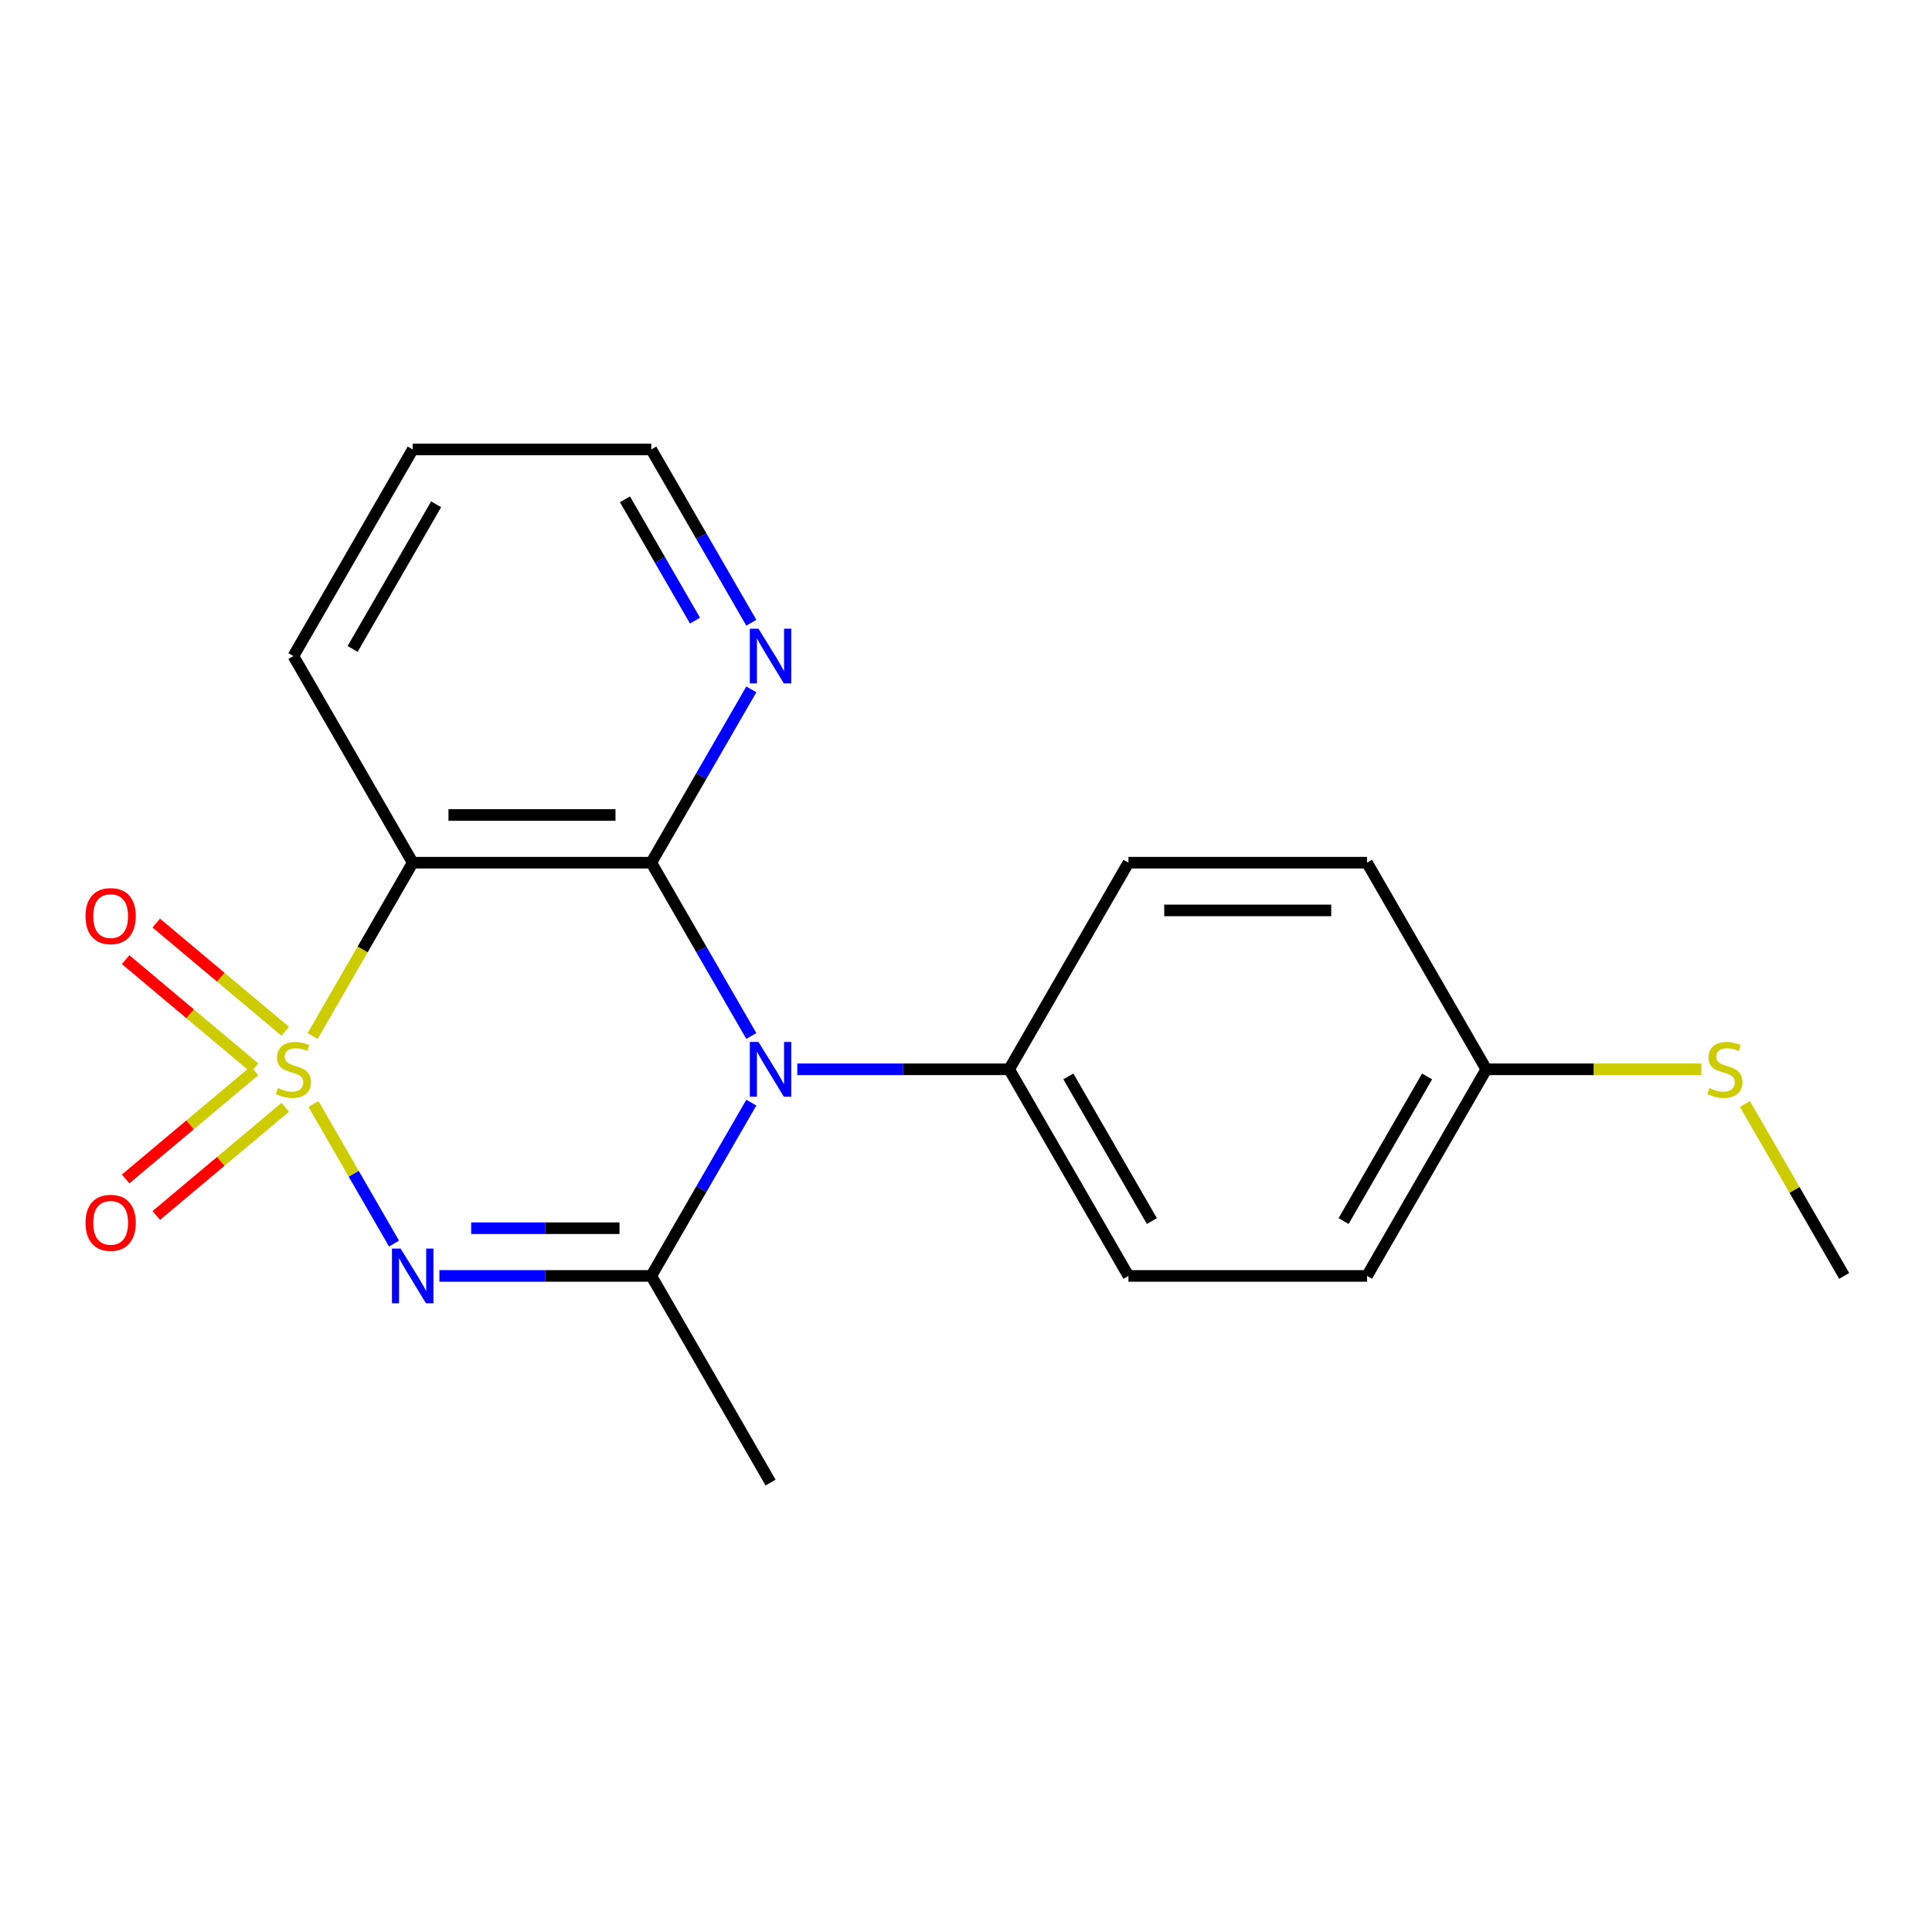 <?xml version='1.0' encoding='iso-8859-1'?>
<svg version='1.1' baseProfile='full'
              xmlns='http://www.w3.org/2000/svg'
                      xmlns:rdkit='http://www.rdkit.org/xml'
                      xmlns:xlink='http://www.w3.org/1999/xlink'
                  xml:space='preserve'
width='1000px' height='1000px' viewBox='0 0 1000 1000'>
<!-- END OF HEADER -->
<rect style='opacity:1.0;fill:#FFFFFF;stroke:none' width='1000' height='1000' x='0' y='0'> </rect>
<path class='bond-0' d='M 162.242,571.439 L 183.098,607.564' style='fill:none;fill-rule:evenodd;stroke:#CCCC00;stroke-width:6px;stroke-linecap:butt;stroke-linejoin:miter;stroke-opacity:1' />
<path class='bond-0' d='M 183.098,607.564 L 203.955,643.688' style='fill:none;fill-rule:evenodd;stroke:#0000FF;stroke-width:6px;stroke-linecap:butt;stroke-linejoin:miter;stroke-opacity:1' />
<path class='bond-3' d='M 161.803,536.265 L 187.708,491.396' style='fill:none;fill-rule:evenodd;stroke:#CCCC00;stroke-width:6px;stroke-linecap:butt;stroke-linejoin:miter;stroke-opacity:1' />
<path class='bond-3' d='M 187.708,491.396 L 213.613,446.528' style='fill:none;fill-rule:evenodd;stroke:#000000;stroke-width:6px;stroke-linecap:butt;stroke-linejoin:miter;stroke-opacity:1' />
<path class='bond-5' d='M 147.639,533.803 L 114.269,505.802' style='fill:none;fill-rule:evenodd;stroke:#CCCC00;stroke-width:6px;stroke-linecap:butt;stroke-linejoin:miter;stroke-opacity:1' />
<path class='bond-5' d='M 114.269,505.802 L 80.899,477.801' style='fill:none;fill-rule:evenodd;stroke:#FF0000;stroke-width:6px;stroke-linecap:butt;stroke-linejoin:miter;stroke-opacity:1' />
<path class='bond-5' d='M 131.764,552.722 L 98.393,524.722' style='fill:none;fill-rule:evenodd;stroke:#CCCC00;stroke-width:6px;stroke-linecap:butt;stroke-linejoin:miter;stroke-opacity:1' />
<path class='bond-5' d='M 98.393,524.722 L 65.023,496.721' style='fill:none;fill-rule:evenodd;stroke:#FF0000;stroke-width:6px;stroke-linecap:butt;stroke-linejoin:miter;stroke-opacity:1' />
<path class='bond-6' d='M 131.764,554.222 L 98.393,582.223' style='fill:none;fill-rule:evenodd;stroke:#CCCC00;stroke-width:6px;stroke-linecap:butt;stroke-linejoin:miter;stroke-opacity:1' />
<path class='bond-6' d='M 98.393,582.223 L 65.023,610.224' style='fill:none;fill-rule:evenodd;stroke:#FF0000;stroke-width:6px;stroke-linecap:butt;stroke-linejoin:miter;stroke-opacity:1' />
<path class='bond-6' d='M 147.639,573.141 L 114.269,601.142' style='fill:none;fill-rule:evenodd;stroke:#CCCC00;stroke-width:6px;stroke-linecap:butt;stroke-linejoin:miter;stroke-opacity:1' />
<path class='bond-6' d='M 114.269,601.142 L 80.899,629.143' style='fill:none;fill-rule:evenodd;stroke:#FF0000;stroke-width:6px;stroke-linecap:butt;stroke-linejoin:miter;stroke-opacity:1' />
<path class='bond-4' d='M 227.44,660.417 L 282.271,660.417' style='fill:none;fill-rule:evenodd;stroke:#0000FF;stroke-width:6px;stroke-linecap:butt;stroke-linejoin:miter;stroke-opacity:1' />
<path class='bond-4' d='M 282.271,660.417 L 337.102,660.417' style='fill:none;fill-rule:evenodd;stroke:#000000;stroke-width:6px;stroke-linecap:butt;stroke-linejoin:miter;stroke-opacity:1' />
<path class='bond-4' d='M 243.889,635.719 L 282.271,635.719' style='fill:none;fill-rule:evenodd;stroke:#0000FF;stroke-width:6px;stroke-linecap:butt;stroke-linejoin:miter;stroke-opacity:1' />
<path class='bond-4' d='M 282.271,635.719 L 320.653,635.719' style='fill:none;fill-rule:evenodd;stroke:#000000;stroke-width:6px;stroke-linecap:butt;stroke-linejoin:miter;stroke-opacity:1' />
<path class='bond-1' d='M 388.888,536.225 L 362.995,491.376' style='fill:none;fill-rule:evenodd;stroke:#0000FF;stroke-width:6px;stroke-linecap:butt;stroke-linejoin:miter;stroke-opacity:1' />
<path class='bond-1' d='M 362.995,491.376 L 337.102,446.528' style='fill:none;fill-rule:evenodd;stroke:#000000;stroke-width:6px;stroke-linecap:butt;stroke-linejoin:miter;stroke-opacity:1' />
<path class='bond-7' d='M 412.673,553.472 L 467.504,553.472' style='fill:none;fill-rule:evenodd;stroke:#0000FF;stroke-width:6px;stroke-linecap:butt;stroke-linejoin:miter;stroke-opacity:1' />
<path class='bond-7' d='M 467.504,553.472 L 522.335,553.472' style='fill:none;fill-rule:evenodd;stroke:#000000;stroke-width:6px;stroke-linecap:butt;stroke-linejoin:miter;stroke-opacity:1' />
<path class='bond-20' d='M 388.888,570.719 L 362.995,615.568' style='fill:none;fill-rule:evenodd;stroke:#0000FF;stroke-width:6px;stroke-linecap:butt;stroke-linejoin:miter;stroke-opacity:1' />
<path class='bond-20' d='M 362.995,615.568 L 337.102,660.417' style='fill:none;fill-rule:evenodd;stroke:#000000;stroke-width:6px;stroke-linecap:butt;stroke-linejoin:miter;stroke-opacity:1' />
<path class='bond-2' d='M 337.102,446.528 L 213.613,446.528' style='fill:none;fill-rule:evenodd;stroke:#000000;stroke-width:6px;stroke-linecap:butt;stroke-linejoin:miter;stroke-opacity:1' />
<path class='bond-2' d='M 318.578,421.83 L 232.136,421.83' style='fill:none;fill-rule:evenodd;stroke:#000000;stroke-width:6px;stroke-linecap:butt;stroke-linejoin:miter;stroke-opacity:1' />
<path class='bond-8' d='M 337.102,446.528 L 362.995,401.679' style='fill:none;fill-rule:evenodd;stroke:#000000;stroke-width:6px;stroke-linecap:butt;stroke-linejoin:miter;stroke-opacity:1' />
<path class='bond-8' d='M 362.995,401.679 L 388.888,356.831' style='fill:none;fill-rule:evenodd;stroke:#0000FF;stroke-width:6px;stroke-linecap:butt;stroke-linejoin:miter;stroke-opacity:1' />
<path class='bond-12' d='M 213.613,446.528 L 151.869,339.583' style='fill:none;fill-rule:evenodd;stroke:#000000;stroke-width:6px;stroke-linecap:butt;stroke-linejoin:miter;stroke-opacity:1' />
<path class='bond-11' d='M 337.102,660.417 L 398.846,767.361' style='fill:none;fill-rule:evenodd;stroke:#000000;stroke-width:6px;stroke-linecap:butt;stroke-linejoin:miter;stroke-opacity:1' />
<path class='bond-9' d='M 522.335,553.472 L 584.079,660.417' style='fill:none;fill-rule:evenodd;stroke:#000000;stroke-width:6px;stroke-linecap:butt;stroke-linejoin:miter;stroke-opacity:1' />
<path class='bond-9' d='M 552.985,557.165 L 596.206,632.026' style='fill:none;fill-rule:evenodd;stroke:#000000;stroke-width:6px;stroke-linecap:butt;stroke-linejoin:miter;stroke-opacity:1' />
<path class='bond-10' d='M 522.335,553.472 L 584.079,446.528' style='fill:none;fill-rule:evenodd;stroke:#000000;stroke-width:6px;stroke-linecap:butt;stroke-linejoin:miter;stroke-opacity:1' />
<path class='bond-21' d='M 388.888,322.336 L 362.995,277.488' style='fill:none;fill-rule:evenodd;stroke:#0000FF;stroke-width:6px;stroke-linecap:butt;stroke-linejoin:miter;stroke-opacity:1' />
<path class='bond-21' d='M 362.995,277.488 L 337.102,232.639' style='fill:none;fill-rule:evenodd;stroke:#000000;stroke-width:6px;stroke-linecap:butt;stroke-linejoin:miter;stroke-opacity:1' />
<path class='bond-21' d='M 359.732,321.23 L 341.606,289.836' style='fill:none;fill-rule:evenodd;stroke:#0000FF;stroke-width:6px;stroke-linecap:butt;stroke-linejoin:miter;stroke-opacity:1' />
<path class='bond-21' d='M 341.606,289.836 L 323.481,258.442' style='fill:none;fill-rule:evenodd;stroke:#000000;stroke-width:6px;stroke-linecap:butt;stroke-linejoin:miter;stroke-opacity:1' />
<path class='bond-15' d='M 584.079,660.417 L 707.568,660.417' style='fill:none;fill-rule:evenodd;stroke:#000000;stroke-width:6px;stroke-linecap:butt;stroke-linejoin:miter;stroke-opacity:1' />
<path class='bond-16' d='M 584.079,446.528 L 707.568,446.528' style='fill:none;fill-rule:evenodd;stroke:#000000;stroke-width:6px;stroke-linecap:butt;stroke-linejoin:miter;stroke-opacity:1' />
<path class='bond-16' d='M 602.603,471.226 L 689.045,471.226' style='fill:none;fill-rule:evenodd;stroke:#000000;stroke-width:6px;stroke-linecap:butt;stroke-linejoin:miter;stroke-opacity:1' />
<path class='bond-19' d='M 151.869,339.583 L 213.613,232.639' style='fill:none;fill-rule:evenodd;stroke:#000000;stroke-width:6px;stroke-linecap:butt;stroke-linejoin:miter;stroke-opacity:1' />
<path class='bond-19' d='M 182.519,335.891 L 225.74,261.03' style='fill:none;fill-rule:evenodd;stroke:#000000;stroke-width:6px;stroke-linecap:butt;stroke-linejoin:miter;stroke-opacity:1' />
<path class='bond-13' d='M 769.312,553.472 L 707.568,446.528' style='fill:none;fill-rule:evenodd;stroke:#000000;stroke-width:6px;stroke-linecap:butt;stroke-linejoin:miter;stroke-opacity:1' />
<path class='bond-14' d='M 769.312,553.472 L 824.973,553.472' style='fill:none;fill-rule:evenodd;stroke:#000000;stroke-width:6px;stroke-linecap:butt;stroke-linejoin:miter;stroke-opacity:1' />
<path class='bond-14' d='M 824.973,553.472 L 880.634,553.472' style='fill:none;fill-rule:evenodd;stroke:#CCCC00;stroke-width:6px;stroke-linecap:butt;stroke-linejoin:miter;stroke-opacity:1' />
<path class='bond-22' d='M 769.312,553.472 L 707.568,660.417' style='fill:none;fill-rule:evenodd;stroke:#000000;stroke-width:6px;stroke-linecap:butt;stroke-linejoin:miter;stroke-opacity:1' />
<path class='bond-22' d='M 738.662,557.165 L 695.441,632.026' style='fill:none;fill-rule:evenodd;stroke:#000000;stroke-width:6px;stroke-linecap:butt;stroke-linejoin:miter;stroke-opacity:1' />
<path class='bond-18' d='M 903.174,571.439 L 928.86,615.928' style='fill:none;fill-rule:evenodd;stroke:#CCCC00;stroke-width:6px;stroke-linecap:butt;stroke-linejoin:miter;stroke-opacity:1' />
<path class='bond-18' d='M 928.86,615.928 L 954.545,660.417' style='fill:none;fill-rule:evenodd;stroke:#000000;stroke-width:6px;stroke-linecap:butt;stroke-linejoin:miter;stroke-opacity:1' />
<path class='bond-17' d='M 337.102,232.639 L 213.613,232.639' style='fill:none;fill-rule:evenodd;stroke:#000000;stroke-width:6px;stroke-linecap:butt;stroke-linejoin:miter;stroke-opacity:1' />
<path  class='atom-0' d='M 143.869 563.192
Q 144.189 563.312, 145.509 563.872
Q 146.829 564.432, 148.269 564.792
Q 149.749 565.112, 151.189 565.112
Q 153.869 565.112, 155.429 563.832
Q 156.989 562.512, 156.989 560.232
Q 156.989 558.672, 156.189 557.712
Q 155.429 556.752, 154.229 556.232
Q 153.029 555.712, 151.029 555.112
Q 148.509 554.352, 146.989 553.632
Q 145.509 552.912, 144.429 551.392
Q 143.389 549.872, 143.389 547.312
Q 143.389 543.752, 145.789 541.552
Q 148.229 539.352, 153.029 539.352
Q 156.309 539.352, 160.029 540.912
L 159.109 543.992
Q 155.709 542.592, 153.149 542.592
Q 150.389 542.592, 148.869 543.752
Q 147.349 544.872, 147.389 546.832
Q 147.389 548.352, 148.149 549.272
Q 148.949 550.192, 150.069 550.712
Q 151.229 551.232, 153.149 551.832
Q 155.709 552.632, 157.229 553.432
Q 158.749 554.232, 159.829 555.872
Q 160.949 557.472, 160.949 560.232
Q 160.949 564.152, 158.309 566.272
Q 155.709 568.352, 151.349 568.352
Q 148.829 568.352, 146.909 567.792
Q 145.029 567.272, 142.789 566.352
L 143.869 563.192
' fill='#CCCC00'/>
<path  class='atom-1' d='M 207.353 646.257
L 216.633 661.257
Q 217.553 662.737, 219.033 665.417
Q 220.513 668.097, 220.593 668.257
L 220.593 646.257
L 224.353 646.257
L 224.353 674.577
L 220.473 674.577
L 210.513 658.177
Q 209.353 656.257, 208.113 654.057
Q 206.913 651.857, 206.553 651.177
L 206.553 674.577
L 202.873 674.577
L 202.873 646.257
L 207.353 646.257
' fill='#0000FF'/>
<path  class='atom-2' d='M 392.586 539.312
L 401.866 554.312
Q 402.786 555.792, 404.266 558.472
Q 405.746 561.152, 405.826 561.312
L 405.826 539.312
L 409.586 539.312
L 409.586 567.632
L 405.706 567.632
L 395.746 551.232
Q 394.586 549.312, 393.346 547.112
Q 392.146 544.912, 391.786 544.232
L 391.786 567.632
L 388.106 567.632
L 388.106 539.312
L 392.586 539.312
' fill='#0000FF'/>
<path  class='atom-6' d='M 44.271 474.175
Q 44.271 467.375, 47.631 463.575
Q 50.991 459.775, 57.271 459.775
Q 63.551 459.775, 66.911 463.575
Q 70.271 467.375, 70.271 474.175
Q 70.271 481.055, 66.871 484.975
Q 63.471 488.855, 57.271 488.855
Q 51.031 488.855, 47.631 484.975
Q 44.271 481.095, 44.271 474.175
M 57.271 485.655
Q 61.591 485.655, 63.911 482.775
Q 66.271 479.855, 66.271 474.175
Q 66.271 468.615, 63.911 465.815
Q 61.591 462.975, 57.271 462.975
Q 52.951 462.975, 50.591 465.775
Q 48.271 468.575, 48.271 474.175
Q 48.271 479.895, 50.591 482.775
Q 52.951 485.655, 57.271 485.655
' fill='#FF0000'/>
<path  class='atom-7' d='M 44.271 632.929
Q 44.271 626.129, 47.631 622.329
Q 50.991 618.529, 57.271 618.529
Q 63.551 618.529, 66.911 622.329
Q 70.271 626.129, 70.271 632.929
Q 70.271 639.809, 66.871 643.729
Q 63.471 647.609, 57.271 647.609
Q 51.031 647.609, 47.631 643.729
Q 44.271 639.849, 44.271 632.929
M 57.271 644.409
Q 61.591 644.409, 63.911 641.529
Q 66.271 638.609, 66.271 632.929
Q 66.271 627.369, 63.911 624.569
Q 61.591 621.729, 57.271 621.729
Q 52.951 621.729, 50.591 624.529
Q 48.271 627.329, 48.271 632.929
Q 48.271 638.649, 50.591 641.529
Q 52.951 644.409, 57.271 644.409
' fill='#FF0000'/>
<path  class='atom-9' d='M 392.586 325.423
L 401.866 340.423
Q 402.786 341.903, 404.266 344.583
Q 405.746 347.263, 405.826 347.423
L 405.826 325.423
L 409.586 325.423
L 409.586 353.743
L 405.706 353.743
L 395.746 337.343
Q 394.586 335.423, 393.346 333.223
Q 392.146 331.023, 391.786 330.343
L 391.786 353.743
L 388.106 353.743
L 388.106 325.423
L 392.586 325.423
' fill='#0000FF'/>
<path  class='atom-15' d='M 884.801 563.192
Q 885.121 563.312, 886.441 563.872
Q 887.761 564.432, 889.201 564.792
Q 890.681 565.112, 892.121 565.112
Q 894.801 565.112, 896.361 563.832
Q 897.921 562.512, 897.921 560.232
Q 897.921 558.672, 897.121 557.712
Q 896.361 556.752, 895.161 556.232
Q 893.961 555.712, 891.961 555.112
Q 889.441 554.352, 887.921 553.632
Q 886.441 552.912, 885.361 551.392
Q 884.321 549.872, 884.321 547.312
Q 884.321 543.752, 886.721 541.552
Q 889.161 539.352, 893.961 539.352
Q 897.241 539.352, 900.961 540.912
L 900.041 543.992
Q 896.641 542.592, 894.081 542.592
Q 891.321 542.592, 889.801 543.752
Q 888.281 544.872, 888.321 546.832
Q 888.321 548.352, 889.081 549.272
Q 889.881 550.192, 891.001 550.712
Q 892.161 551.232, 894.081 551.832
Q 896.641 552.632, 898.161 553.432
Q 899.681 554.232, 900.761 555.872
Q 901.881 557.472, 901.881 560.232
Q 901.881 564.152, 899.241 566.272
Q 896.641 568.352, 892.281 568.352
Q 889.761 568.352, 887.841 567.792
Q 885.961 567.272, 883.721 566.352
L 884.801 563.192
' fill='#CCCC00'/>
</svg>
